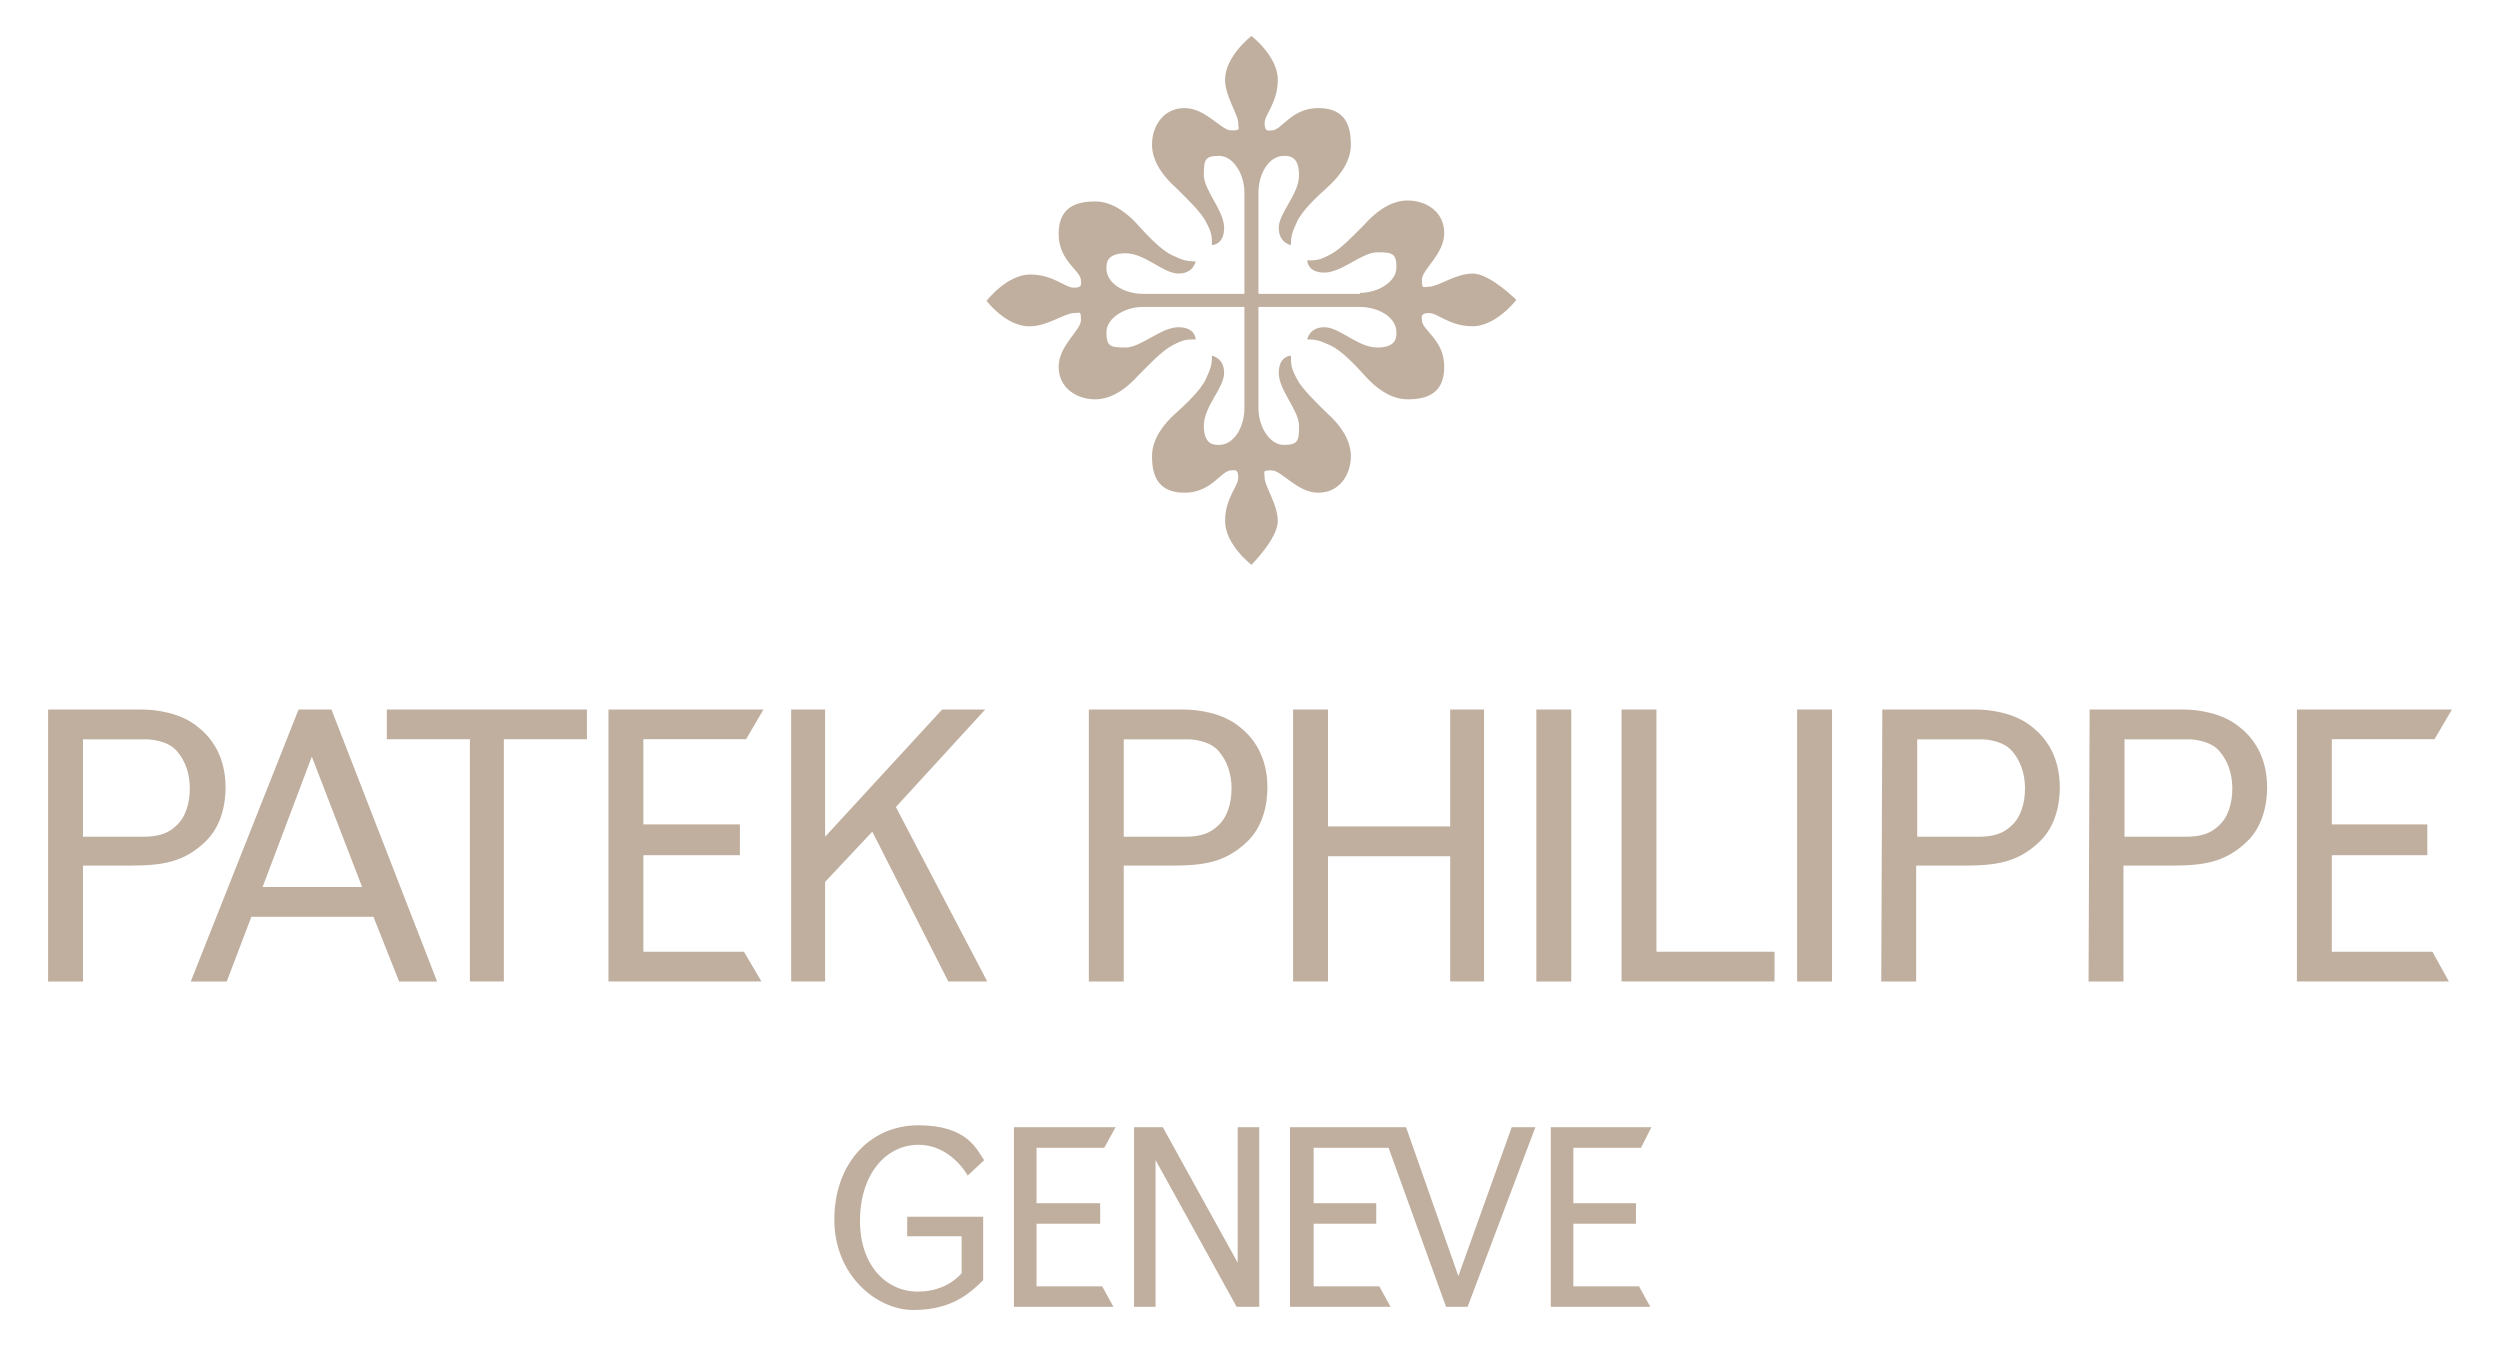 <svg viewBox="0 0 2600 1400" version="1.1" xmlns="http://www.w3.org/2000/svg">
  <defs>
    <style>
      .cls-1 {
        fill: #c0af9f;
      }
    </style>
  </defs>
  
  <g>
    <g id="Layer_1">
      <g>
        <g id="patek_label">
          <g>
            <path d="M388.4,953.5h-127l-25.6,67.3h-37.4l112.1-282.9h34.2l109.9,282.9h-39.5l-26.7-67.3ZM273.1,922.5h103.5l-52.3-135.6-51.2,135.6Z" class="cls-1"></path>
            <path d="M86.3,767.7v102.5h63c14.9,0,25.6-3.2,34.2-11.7,9.6-8.5,13.9-23.5,13.9-38.4s-4.3-28.8-13.9-39.5c-9.6-10.7-27.8-11.7-31-11.7h-66.2v-1.1ZM50,737.9h97.1c14.9,0,40.6,3.2,58.7,18.1,24.6,19.2,28.8,45.9,28.8,63s-4.3,40.6-21.3,56.6c-22.4,21.3-44.8,24.6-77.9,24.6h-49.1v120.6h-36.3v-282.9Z" class="cls-1"></path>
            <polygon points="1344.8 737.9 1381.1 737.9 1381.1 859.5 1508.2 859.5 1508.2 737.9 1543.4 737.9 1543.4 1020.7 1508.2 1020.7 1508.2 890.5 1381.1 890.5 1381.1 1020.7 1344.8 1020.7 1344.8 737.9" class="cls-1"></polygon>
            <g>
              <rect height="282.9" width="36.3" y="737.9" x="1597.8" class="cls-1"></rect>
              <path d="M1614.9,879.8" class="cls-1"></path>
            </g>
            <polygon points="1686.4 737.9 1722.7 737.9 1722.7 989.8 1845.5 989.8 1845.5 1020.7 1686.4 1020.7 1686.4 737.9" class="cls-1"></polygon>
            <polygon points="610.4 737.9 610.4 768.8 524 768.8 524 1020.7 488.7 1020.7 488.7 768.8 402.3 768.8 402.3 737.9 610.4 737.9" class="cls-1"></polygon>
            <polygon points="794 737.9 775.9 768.8 669.1 768.8 669.1 857.4 769.5 857.4 769.5 889.4 669.1 889.4 669.1 989.8 773.7 989.8 791.9 1020.7 632.8 1020.7 632.8 737.9 794 737.9" class="cls-1"></polygon>
            <polygon points="858.1 870.2 979.8 737.9 1024.6 737.9 931.7 839.3 1026.7 1020.7 986.2 1020.7 907.2 864.9 858.1 917.2 858.1 1020.7 822.8 1020.7 822.8 737.9 858.1 737.9 858.1 870.2" class="cls-1"></polygon>
            <polygon points="1366.2 1337.8 1434.5 1337.8 1446.2 1359.1 1341.6 1359.1 1341.6 1172.3 1462.3 1172.3 1516.7 1327.1 1572.2 1172.3 1596.8 1172.3 1526.3 1359.1 1503.9 1359.1 1444.1 1193.7 1366.2 1193.7 1366.2 1251.3 1431.3 1251.3 1431.3 1272.7 1366.2 1272.7 1366.2 1337.8" class="cls-1"></polygon>
            <path d="M1168.7,767.7v102.5h64c14.9,0,25.6-3.2,34.2-11.7,9.6-8.5,13.9-23.5,13.9-38.4s-4.3-28.8-13.9-39.5c-9.6-10.7-27.8-11.7-31-11.7h-67.3s0-1.1,0-1.1ZM1133.5,737.9h97.1c14.9,0,40.6,3.2,58.7,18.1,24.6,19.2,28.8,45.9,28.8,63s-4.3,40.6-21.3,56.6c-22.4,21.3-44.8,24.6-77.9,24.6h-50.2v120.6h-36.3v-282.9h1.1Z" class="cls-1"></path>
            <g>
              <rect height="282.9" width="36.3" y="737.9" x="1869" class="cls-1"></rect>
              <path d="M1886,879.8" class="cls-1"></path>
            </g>
            <path d="M1993.9,767.7v102.5h64c14.9,0,25.6-3.2,34.2-11.7,9.6-8.5,13.9-23.5,13.9-38.4s-4.3-28.8-13.9-39.5c-9.6-10.7-27.8-11.7-31-11.7h-67.3v-1.1ZM1957.6,737.9h97.1c14.9,0,40.6,3.2,58.7,18.1,24.6,19.2,28.8,45.9,28.8,63s-4.3,40.6-21.3,56.6c-22.4,21.3-44.8,24.6-77.9,24.6h-50.2v120.6h-36.3l1.1-282.9h0Z" class="cls-1"></path>
            <path d="M2209.5,767.7v102.5h64c14.9,0,25.6-3.2,34.2-11.7,9.6-8.5,13.9-23.5,13.9-38.4s-4.3-28.8-13.9-39.5c-9.6-10.7-27.8-11.7-31-11.7h-67.3v-1.1ZM2173.2,737.9h97.1c14.9,0,40.6,3.2,58.7,18.1,24.6,19.2,28.8,45.9,28.8,63s-4.3,40.6-21.3,56.6c-22.4,21.3-44.8,24.6-77.9,24.6h-50.2v120.6h-36.3l1.1-282.9h0Z" class="cls-1"></path>
            <polygon points="2550 737.9 2531.9 768.8 2425.1 768.8 2425.1 857.4 2524.4 857.4 2524.4 889.4 2425.1 889.4 2425.1 989.8 2529.7 989.8 2546.8 1020.7 2388.8 1020.7 2388.8 737.9 2550 737.9" class="cls-1"></polygon>
            <path d="M1022.5,1264.1v67.3c-14.9,14.9-34.2,31-72.6,31s-82.2-36.3-82.2-93.9,36.3-98.2,87.5-98.2,60.8,25.6,68.3,36.3l-17.1,16s-17.1-32-51.2-32-60.8,31-60.8,79,28.8,73.7,59.8,73.7,44.8-18.1,45.9-19.2v-38.4h-56.6v-20.3h79v-1.1Z" class="cls-1"></path>
            <polygon points="1160.2 1172.3 1148.4 1193.7 1078 1193.7 1078 1251.3 1144.2 1251.3 1144.2 1272.7 1078 1272.7 1078 1337.8 1146.3 1337.8 1158 1359.1 1054.5 1359.1 1054.5 1172.3 1160.2 1172.3" class="cls-1"></polygon>
            <polygon points="1287.2 1172.3 1309.6 1172.3 1309.6 1359.1 1286.1 1359.1 1201.8 1206.5 1201.8 1359.1 1179.4 1359.1 1179.4 1172.3 1209.3 1172.3 1287.2 1313.2 1287.2 1172.3" class="cls-1"></polygon>
            <polygon points="1717.4 1172.3 1706.7 1193.7 1636.3 1193.7 1636.3 1251.3 1701.4 1251.3 1701.4 1272.7 1636.3 1272.7 1636.3 1337.8 1704.6 1337.8 1716.3 1359.1 1612.8 1359.1 1612.8 1172.3 1717.4 1172.3" class="cls-1"></polygon>
          </g>
        </g>
        <path d="M1414.3,304.6c19,0,38-11.6,38-26.4s-4.2-15.8-20-15.8-36.9,21.1-54.9,21.1-17.9-12.7-17.9-12.7c9.5,0,12.7,0,24.3-6.3,10.6-5.3,25.3-21.1,35.9-31.7,9.5-10.6,25.3-24.3,44.3-24.3s38,11.6,38,33.8-23.2,38-23.2,48.5,1.1,7.4,7.4,7.4c9.5,0,27.4-13.7,45.4-13.7s45.4,27.4,45.4,27.4c0,0-21.1,27.4-45.4,27.4s-35.9-13.7-45.4-13.7-7.4,4.2-7.4,7.4c0,10.6,23.2,20,23.2,48.5s-19,33.8-38,33.8-34.8-13.7-44.3-24.3-24.3-26.4-35.9-31.7c-11.6-5.3-14.8-6.3-24.3-6.3,0,0,2.1-12.7,17.9-12.7s34.8,21.1,54.9,21.1,20-10.6,20-15.8c0-15.8-19-26.4-38-26.4h-105.5v105.5c0,19,11.6,38,26.4,38s15.8-4.2,15.8-20-21.1-36.9-21.1-54.9,12.7-17.9,12.7-17.9c0,9.5,0,12.7,6.3,24.3,5.3,10.6,21.1,25.3,31.7,35.9,10.6,9.5,24.3,25.3,24.3,44.3s-11.6,38-33.8,38-38-23.2-48.5-23.2-7.4,1.1-7.4,7.4c0,9.5,13.7,27.4,13.7,45.4s-27.4,45.4-27.4,45.4c0,0-27.4-21.1-27.4-45.4s13.7-35.9,13.7-45.4-4.2-7.4-7.4-7.4c-10.6,0-20,23.2-48.5,23.2s-33.8-19-33.8-38,13.7-34.8,24.3-44.3,26.4-24.3,31.7-35.9c5.3-11.6,6.3-14.8,6.3-24.3,0,0,12.7,2.1,12.7,17.9s-21.1,34.8-21.1,54.9,10.6,20,15.8,20c15.8,0,26.4-19,26.4-38v-105.5h-105.5c-19,0-38,11.6-38,26.4s4.2,15.8,20,15.8,36.9-21.1,54.9-21.1,17.9,12.7,17.9,12.7c-9.5,0-12.7,0-24.3,6.3-10.6,5.3-25.3,21.1-35.9,31.7-9.5,10.6-25.3,24.3-44.3,24.3s-38-11.6-38-33.8,23.2-38,23.2-48.5-1.1-7.4-7.4-7.4c-9.5,0-27.4,13.7-45.4,13.7-24.3,1.1-45.4-26.4-45.4-26.4,0,0,21.1-27.4,45.4-27.4s35.9,13.7,45.4,13.7,7.4-4.2,7.4-7.4c0-10.6-23.2-20-23.2-48.5s19-33.8,38-33.8,34.8,13.7,44.3,24.3c9.5,10.6,24.3,26.4,35.9,31.7,11.6,5.3,14.8,6.3,24.3,6.3,0,0-2.1,12.7-17.9,12.7s-34.8-21.1-54.9-21.1-20,10.6-20,15.8c0,15.8,19,26.4,38,26.4h105.5v-105.5c0-19-11.6-38-26.4-38s-15.8,4.2-15.8,20,21.1,36.9,21.1,54.9-12.7,17.9-12.7,17.9c0-9.5,0-12.7-6.3-24.3-5.3-10.6-21.1-25.3-31.7-35.9-10.6-9.5-24.3-25.3-24.3-44.3s11.6-38,33.8-38,38,23.2,48.5,23.2,7.4-1.1,7.4-7.4c0-9.5-13.7-27.4-13.7-45.4,0-24.3,27.4-45.4,27.4-45.4,0,0,27.4,21.1,27.4,45.4s-13.7,35.9-13.7,45.4,4.2,7.4,7.4,7.4c10.6,0,20-23.2,48.5-23.2s33.8,19,33.8,38-13.7,34.8-24.3,44.3-26.4,24.3-31.7,35.9c-5.3,11.6-6.3,14.8-6.3,24.3,0,0-12.7-2.1-12.7-17.9s21.1-34.8,21.1-54.9-10.6-20-15.8-20c-15.8,0-26.4,19-26.4,38v105.5h105.5v-1.1Z" class="cls-1"></path>
      </g>
    </g>
  </g>
</svg>